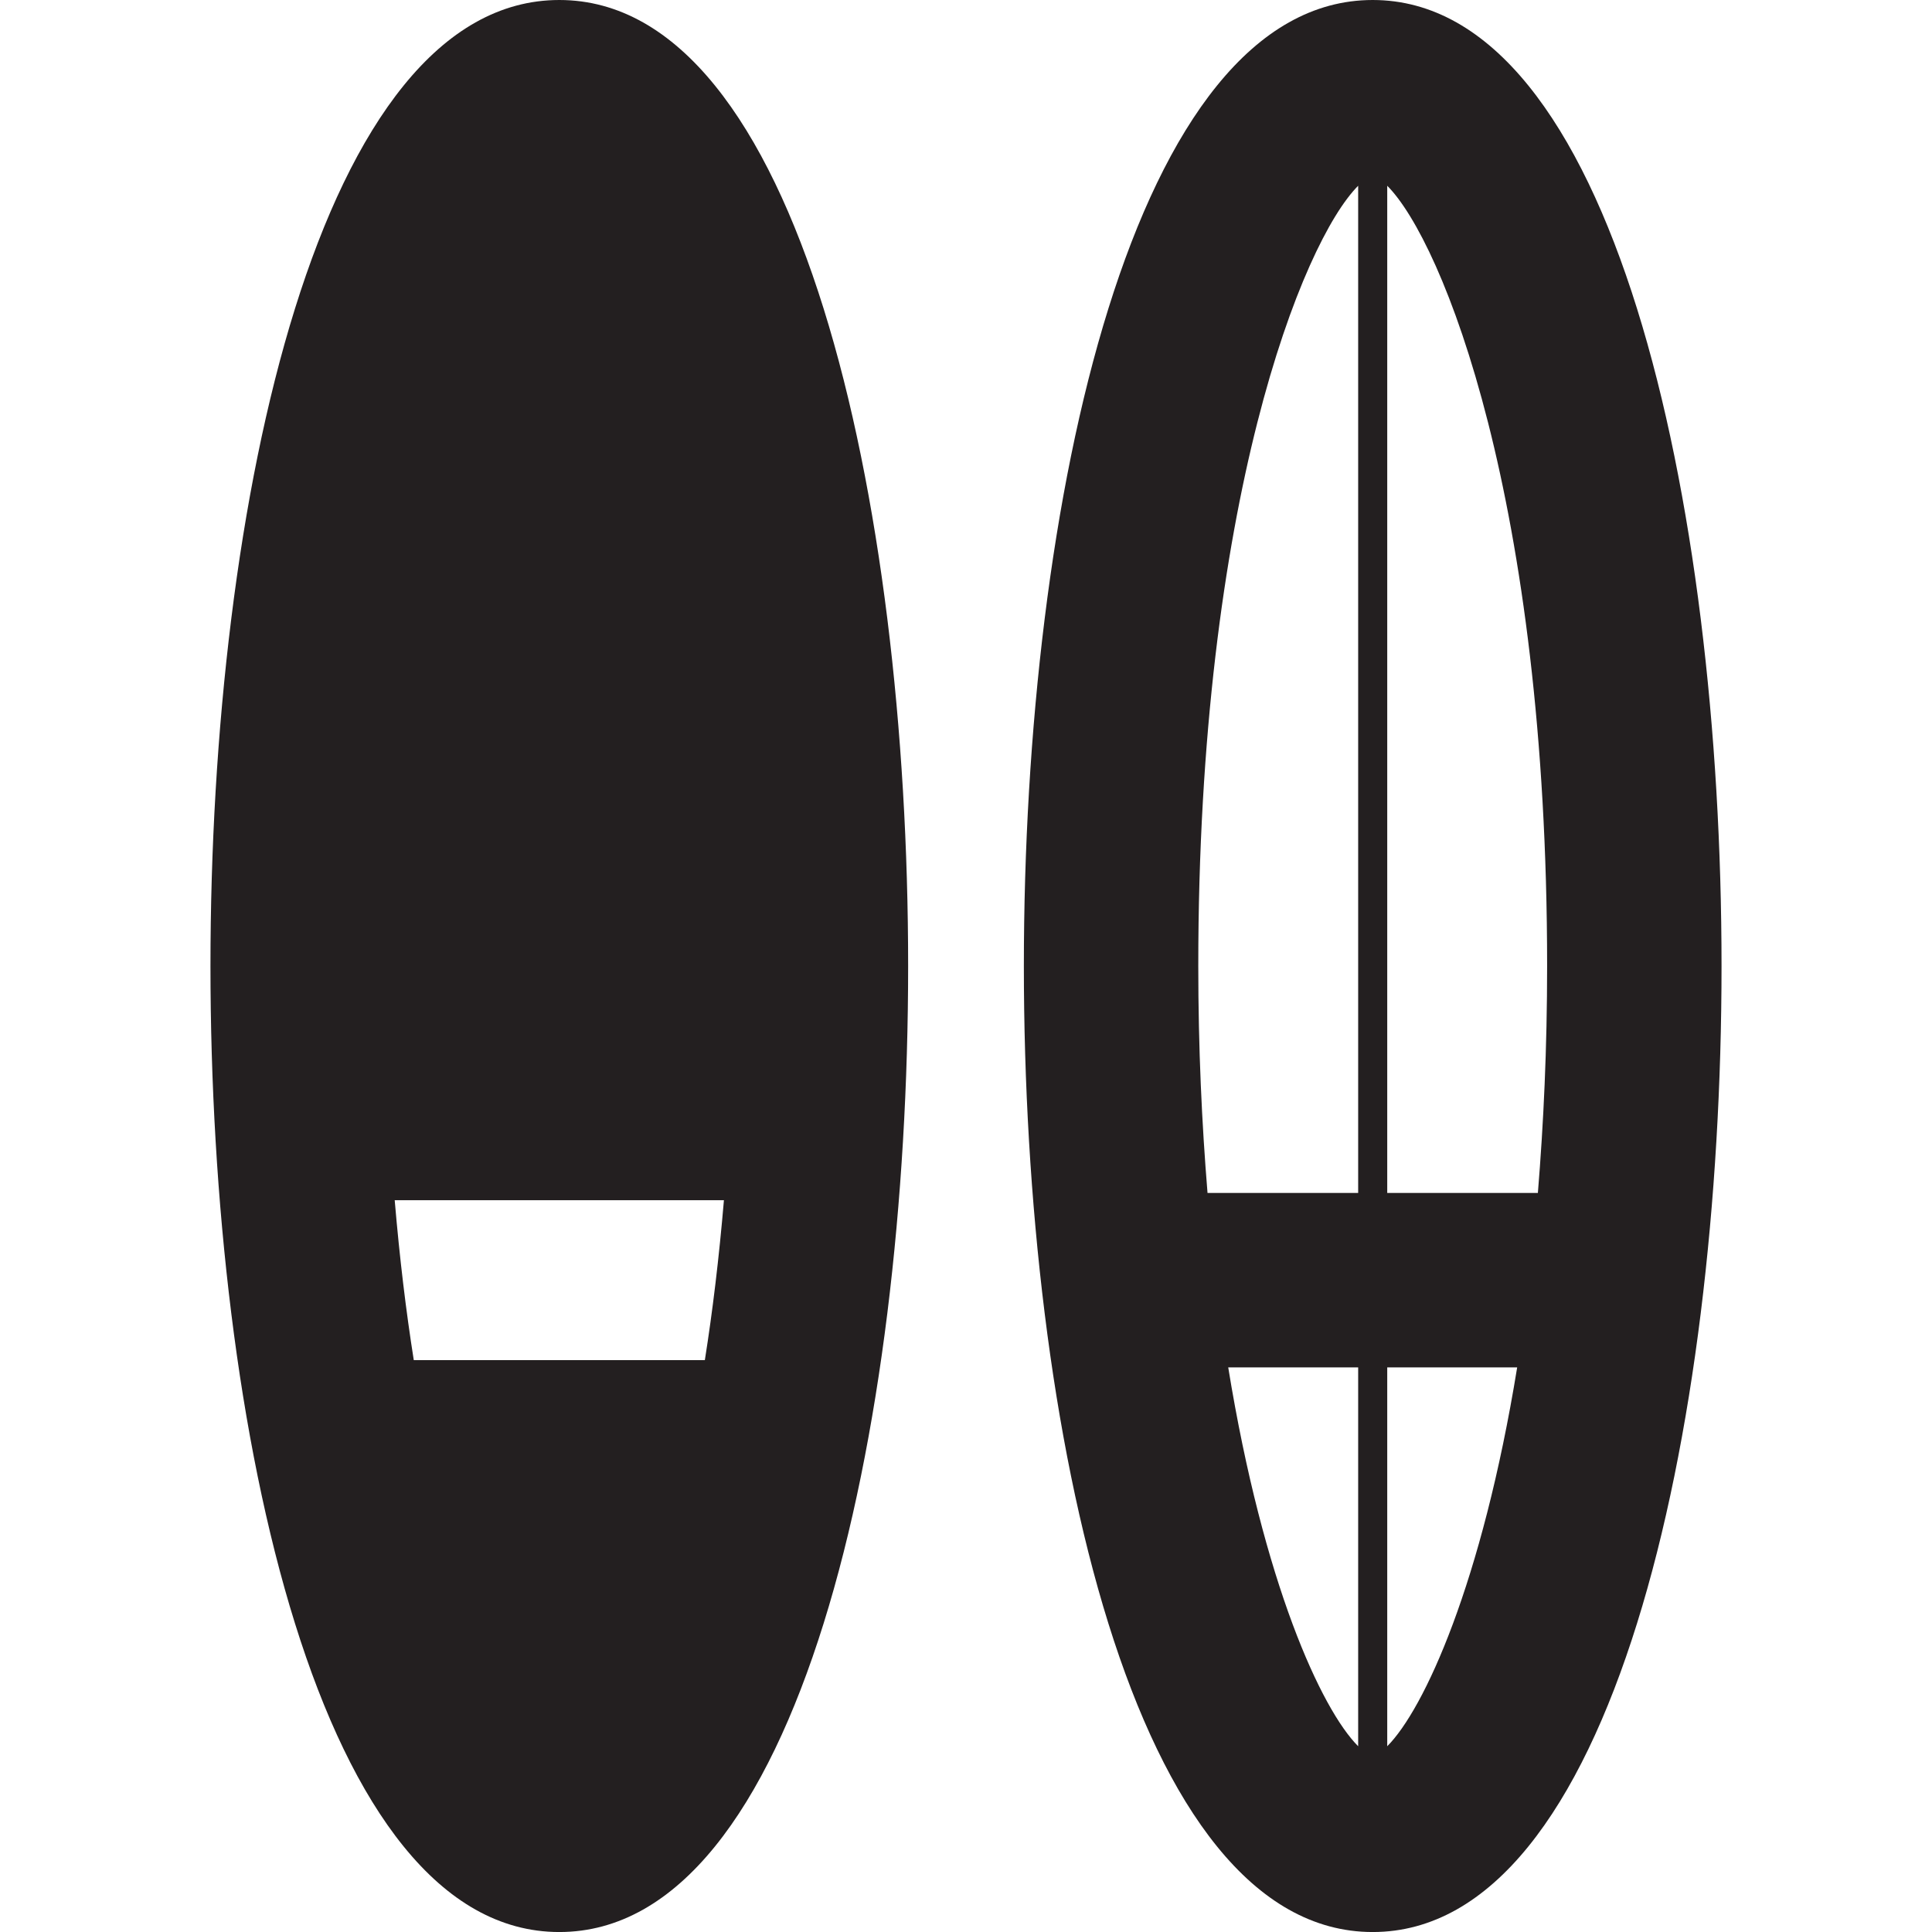 <?xml version="1.0" encoding="iso-8859-1"?>
<!-- Uploaded to: SVG Repo, www.svgrepo.com, Generator: SVG Repo Mixer Tools -->
<!DOCTYPE svg PUBLIC "-//W3C//DTD SVG 1.1//EN" "http://www.w3.org/Graphics/SVG/1.1/DTD/svg11.dtd">
<svg height="800px" width="800px" version="1.1" id="Capa_1" xmlns="http://www.w3.org/2000/svg" xmlns:xlink="http://www.w3.org/1999/xlink" 
	 viewBox="0 0 66.461 66.461" xml:space="preserve">
<g>
	<path style="fill:#231F20;" d="M19.24,0c-8.245,0-12,17.226-12,33.231s3.755,33.231,12,33.231c8.245,0,12-17.226,12-33.231
		S27.485,0,19.24,0z M14.234,46.788c-0.266-1.677-0.488-3.516-0.656-5.5h11.325c-0.168,1.984-0.39,3.823-0.656,5.5H14.234z"/>
	<path style="fill:#231F20;" d="M47.221,0c-8.245,0-12,17.226-12,33.231s3.755,33.231,12,33.231s12-17.226,12-33.231
		S55.466,0,47.221,0z M53.221,33.231c0,2.83-0.122,5.417-0.318,7.807h-5.182V6.39C49.639,8.311,53.221,17.255,53.221,33.231z
		 M46.721,6.39v34.648h-5.182c-0.196-2.39-0.318-4.977-0.318-7.807C41.221,17.255,44.803,8.311,46.721,6.39z M42.251,47.038h4.47
		v13.033C45.452,58.801,43.459,54.465,42.251,47.038z M47.721,60.071V47.038h4.47C50.983,54.465,48.99,58.801,47.721,60.071z"/>
</g>
</svg>